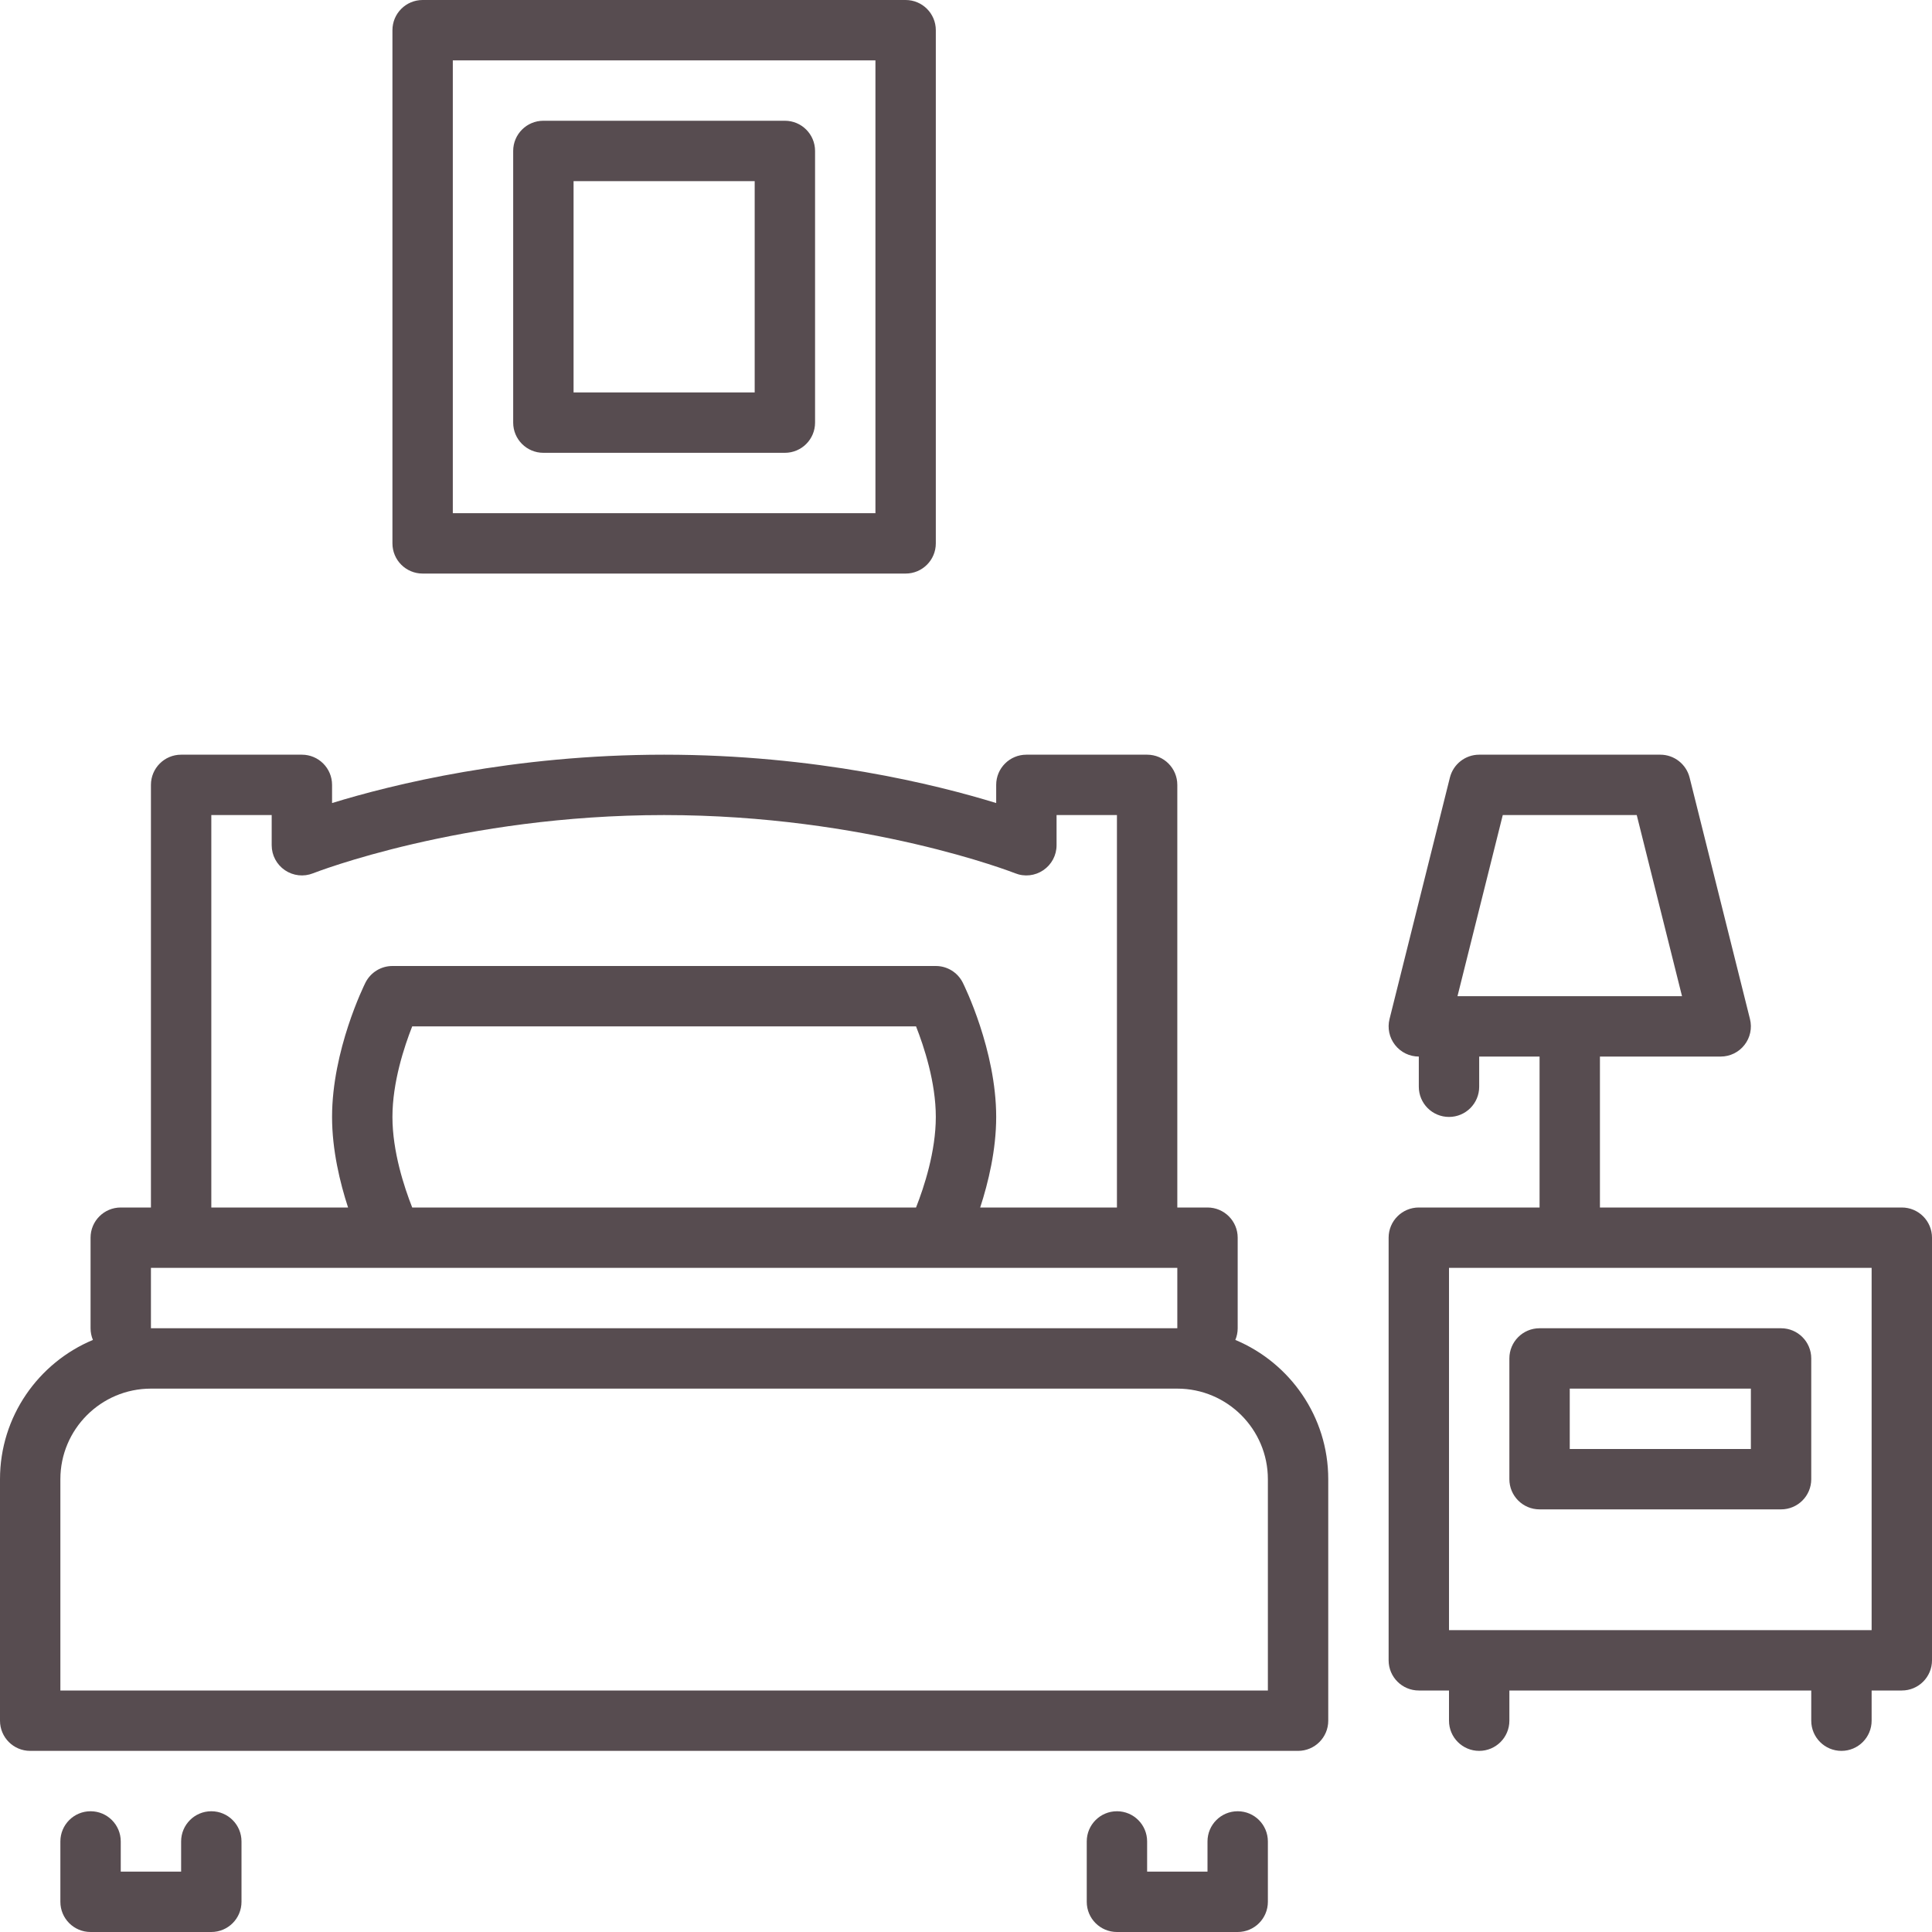 <svg xmlns="http://www.w3.org/2000/svg" xmlns:xlink="http://www.w3.org/1999/xlink" preserveAspectRatio="xMidYMid" width="64" height="64" viewBox="0 0 64 64">
  <defs>
    <style>

      .cls-2 {
        fill: #574c50;
      }
    </style>
  </defs>
  <path d="M63.000,56.000 C63.000,56.000 62.000,56.000 62.000,56.000 C62.000,56.000 62.000,57.000 62.000,57.000 C62.000,57.552 61.553,58.000 61.000,58.000 C60.447,58.000 60.000,57.552 60.000,57.000 C60.000,57.000 60.000,56.000 60.000,56.000 C60.000,56.000 50.000,56.000 50.000,56.000 C50.000,56.000 50.000,57.000 50.000,57.000 C50.000,57.552 49.553,58.000 49.000,58.000 C48.447,58.000 48.000,57.552 48.000,57.000 C48.000,57.000 48.000,56.000 48.000,56.000 C48.000,56.000 47.000,56.000 47.000,56.000 C46.447,56.000 46.000,55.552 46.000,55.000 C46.000,55.000 46.000,41.000 46.000,41.000 C46.000,40.448 46.447,40.000 47.000,40.000 C47.000,40.000 51.000,40.000 51.000,40.000 C51.000,40.000 51.000,35.000 51.000,35.000 C51.000,35.000 49.000,35.000 49.000,35.000 C49.000,35.000 49.000,36.000 49.000,36.000 C49.000,36.552 48.553,37.000 48.000,37.000 C47.447,37.000 47.000,36.552 47.000,36.000 C47.000,36.000 47.000,35.000 47.000,35.000 C46.692,35.000 46.401,34.858 46.212,34.615 C46.022,34.373 45.955,34.056 46.030,33.757 C46.030,33.757 48.030,25.757 48.030,25.757 C48.142,25.313 48.541,25.000 49.000,25.000 C49.000,25.000 55.000,25.000 55.000,25.000 C55.459,25.000 55.858,25.313 55.970,25.757 C55.970,25.757 57.970,33.757 57.970,33.757 C58.045,34.056 57.978,34.373 57.788,34.615 C57.599,34.858 57.308,35.000 57.000,35.000 C57.000,35.000 53.000,35.000 53.000,35.000 C53.000,35.000 53.000,40.000 53.000,40.000 C53.000,40.000 63.000,40.000 63.000,40.000 C63.553,40.000 64.000,40.448 64.000,41.000 C64.000,41.000 64.000,55.000 64.000,55.000 C64.000,55.552 63.553,56.000 63.000,56.000 ZM55.719,33.000 C55.719,33.000 54.219,27.000 54.219,27.000 C54.219,27.000 49.781,27.000 49.781,27.000 C49.781,27.000 48.281,33.000 48.281,33.000 C48.281,33.000 55.719,33.000 55.719,33.000 ZM62.000,42.000 C62.000,42.000 48.000,42.000 48.000,42.000 C48.000,42.000 48.000,54.000 48.000,54.000 C48.000,54.000 62.000,54.000 62.000,54.000 C62.000,54.000 62.000,42.000 62.000,42.000 ZM51.000,44.000 C51.000,44.000 59.000,44.000 59.000,44.000 C59.553,44.000 60.000,44.448 60.000,45.000 C60.000,45.000 60.000,49.000 60.000,49.000 C60.000,49.552 59.553,50.000 59.000,50.000 C59.000,50.000 51.000,50.000 51.000,50.000 C50.447,50.000 50.000,49.552 50.000,49.000 C50.000,49.000 50.000,45.000 50.000,45.000 C50.000,44.448 50.447,44.000 51.000,44.000 ZM52.000,48.000 C52.000,48.000 58.000,48.000 58.000,48.000 C58.000,48.000 58.000,46.000 58.000,46.000 C58.000,46.000 52.000,46.000 52.000,46.000 C52.000,46.000 52.000,48.000 52.000,48.000 ZM43.000,58.000 C43.000,58.000 1.000,58.000 1.000,58.000 C0.447,58.000 -0.000,57.552 -0.000,57.000 C-0.000,57.000 -0.000,49.000 -0.000,49.000 C-0.000,46.924 1.273,45.142 3.078,44.387 C3.028,44.268 3.000,44.137 3.000,44.000 C3.000,44.000 3.000,41.000 3.000,41.000 C3.000,40.448 3.447,40.000 4.000,40.000 C4.000,40.000 5.000,40.000 5.000,40.000 C5.000,40.000 5.000,26.000 5.000,26.000 C5.000,25.448 5.447,25.000 6.000,25.000 C6.000,25.000 10.000,25.000 10.000,25.000 C10.553,25.000 11.000,25.448 11.000,26.000 C11.000,26.000 11.000,26.602 11.000,26.602 C12.988,25.990 16.981,25.000 22.000,25.000 C27.020,25.000 31.012,25.990 33.000,26.602 C33.000,26.602 33.000,26.000 33.000,26.000 C33.000,25.448 33.447,25.000 34.000,25.000 C34.000,25.000 38.000,25.000 38.000,25.000 C38.553,25.000 39.000,25.448 39.000,26.000 C39.000,26.000 39.000,40.000 39.000,40.000 C39.000,40.000 40.000,40.000 40.000,40.000 C40.553,40.000 41.000,40.448 41.000,41.000 C41.000,41.000 41.000,44.000 41.000,44.000 C41.000,44.137 40.972,44.268 40.922,44.387 C42.727,45.142 44.000,46.924 44.000,49.000 C44.000,49.000 44.000,57.000 44.000,57.000 C44.000,57.552 43.553,58.000 43.000,58.000 ZM37.000,27.000 C37.000,27.000 35.000,27.000 35.000,27.000 C35.000,27.000 35.000,28.000 35.000,28.000 C35.000,28.332 34.835,28.641 34.560,28.827 C34.287,29.013 33.938,29.052 33.630,28.929 C33.581,28.910 28.704,27.000 22.000,27.000 C15.296,27.000 10.419,28.910 10.370,28.929 C10.061,29.052 9.713,29.013 9.439,28.827 C9.165,28.641 9.000,28.332 9.000,28.000 C9.000,28.000 9.000,27.000 9.000,27.000 C9.000,27.000 7.000,27.000 7.000,27.000 C7.000,27.000 7.000,40.000 7.000,40.000 C7.000,40.000 11.530,40.000 11.530,40.000 C11.262,39.178 11.000,38.097 11.000,37.000 C11.000,34.790 12.060,32.643 12.105,32.553 C12.275,32.214 12.621,32.000 13.000,32.000 C13.000,32.000 31.000,32.000 31.000,32.000 C31.379,32.000 31.725,32.214 31.894,32.553 C31.939,32.643 33.000,34.790 33.000,37.000 C33.000,38.097 32.738,39.178 32.470,40.000 C32.470,40.000 37.000,40.000 37.000,40.000 C37.000,40.000 37.000,27.000 37.000,27.000 ZM13.000,37.000 C13.000,38.148 13.391,39.330 13.655,40.000 C13.655,40.000 30.345,40.000 30.345,40.000 C30.609,39.330 31.000,38.148 31.000,37.000 C31.000,35.852 30.609,34.670 30.345,34.000 C30.345,34.000 13.655,34.000 13.655,34.000 C13.391,34.670 13.000,35.852 13.000,37.000 ZM39.000,42.000 C39.000,42.000 31.000,42.000 31.000,42.000 C31.000,42.000 13.000,42.000 13.000,42.000 C13.000,42.000 5.000,42.000 5.000,42.000 C5.000,42.000 5.000,44.000 5.000,44.000 C5.000,44.000 39.000,44.000 39.000,44.000 C39.000,44.000 39.000,42.000 39.000,42.000 ZM42.000,49.000 C42.000,47.346 40.654,46.000 39.000,46.000 C39.000,46.000 5.000,46.000 5.000,46.000 C3.346,46.000 2.000,47.346 2.000,49.000 C2.000,49.000 2.000,56.000 2.000,56.000 C2.000,56.000 42.000,56.000 42.000,56.000 C42.000,56.000 42.000,49.000 42.000,49.000 ZM30.000,19.000 C30.000,19.000 14.000,19.000 14.000,19.000 C13.447,19.000 13.000,18.552 13.000,18.000 C13.000,18.000 13.000,1.000 13.000,1.000 C13.000,0.448 13.447,-0.000 14.000,-0.000 C14.000,-0.000 30.000,-0.000 30.000,-0.000 C30.553,-0.000 31.000,0.448 31.000,1.000 C31.000,1.000 31.000,18.000 31.000,18.000 C31.000,18.552 30.553,19.000 30.000,19.000 ZM29.000,2.000 C29.000,2.000 15.000,2.000 15.000,2.000 C15.000,2.000 15.000,17.000 15.000,17.000 C15.000,17.000 29.000,17.000 29.000,17.000 C29.000,17.000 29.000,2.000 29.000,2.000 ZM18.000,4.000 C18.000,4.000 26.000,4.000 26.000,4.000 C26.553,4.000 27.000,4.448 27.000,5.000 C27.000,5.000 27.000,14.000 27.000,14.000 C27.000,14.552 26.553,15.000 26.000,15.000 C26.000,15.000 18.000,15.000 18.000,15.000 C17.447,15.000 17.000,14.552 17.000,14.000 C17.000,14.000 17.000,5.000 17.000,5.000 C17.000,4.448 17.447,4.000 18.000,4.000 ZM19.000,13.000 C19.000,13.000 25.000,13.000 25.000,13.000 C25.000,13.000 25.000,6.000 25.000,6.000 C25.000,6.000 19.000,6.000 19.000,6.000 C19.000,6.000 19.000,13.000 19.000,13.000 ZM3.000,60.000 C3.553,60.000 4.000,60.448 4.000,61.000 C4.000,61.000 4.000,62.000 4.000,62.000 C4.000,62.000 6.000,62.000 6.000,62.000 C6.000,62.000 6.000,61.000 6.000,61.000 C6.000,60.448 6.447,60.000 7.000,60.000 C7.553,60.000 8.000,60.448 8.000,61.000 C8.000,61.000 8.000,63.000 8.000,63.000 C8.000,63.552 7.553,64.000 7.000,64.000 C7.000,64.000 3.000,64.000 3.000,64.000 C2.447,64.000 2.000,63.552 2.000,63.000 C2.000,63.000 2.000,61.000 2.000,61.000 C2.000,60.448 2.447,60.000 3.000,60.000 ZM37.000,60.000 C37.553,60.000 38.000,60.448 38.000,61.000 C38.000,61.000 38.000,62.000 38.000,62.000 C38.000,62.000 40.000,62.000 40.000,62.000 C40.000,62.000 40.000,61.000 40.000,61.000 C40.000,60.448 40.447,60.000 41.000,60.000 C41.553,60.000 42.000,60.448 42.000,61.000 C42.000,61.000 42.000,63.000 42.000,63.000 C42.000,63.552 41.553,64.000 41.000,64.000 C41.000,64.000 37.000,64.000 37.000,64.000 C36.447,64.000 36.000,63.552 36.000,63.000 C36.000,63.000 36.000,61.000 36.000,61.000 C36.000,60.448 36.447,60.000 37.000,60.000 Z" id="path-1" class="cls-2" fill-rule="evenodd"/>
</svg>

